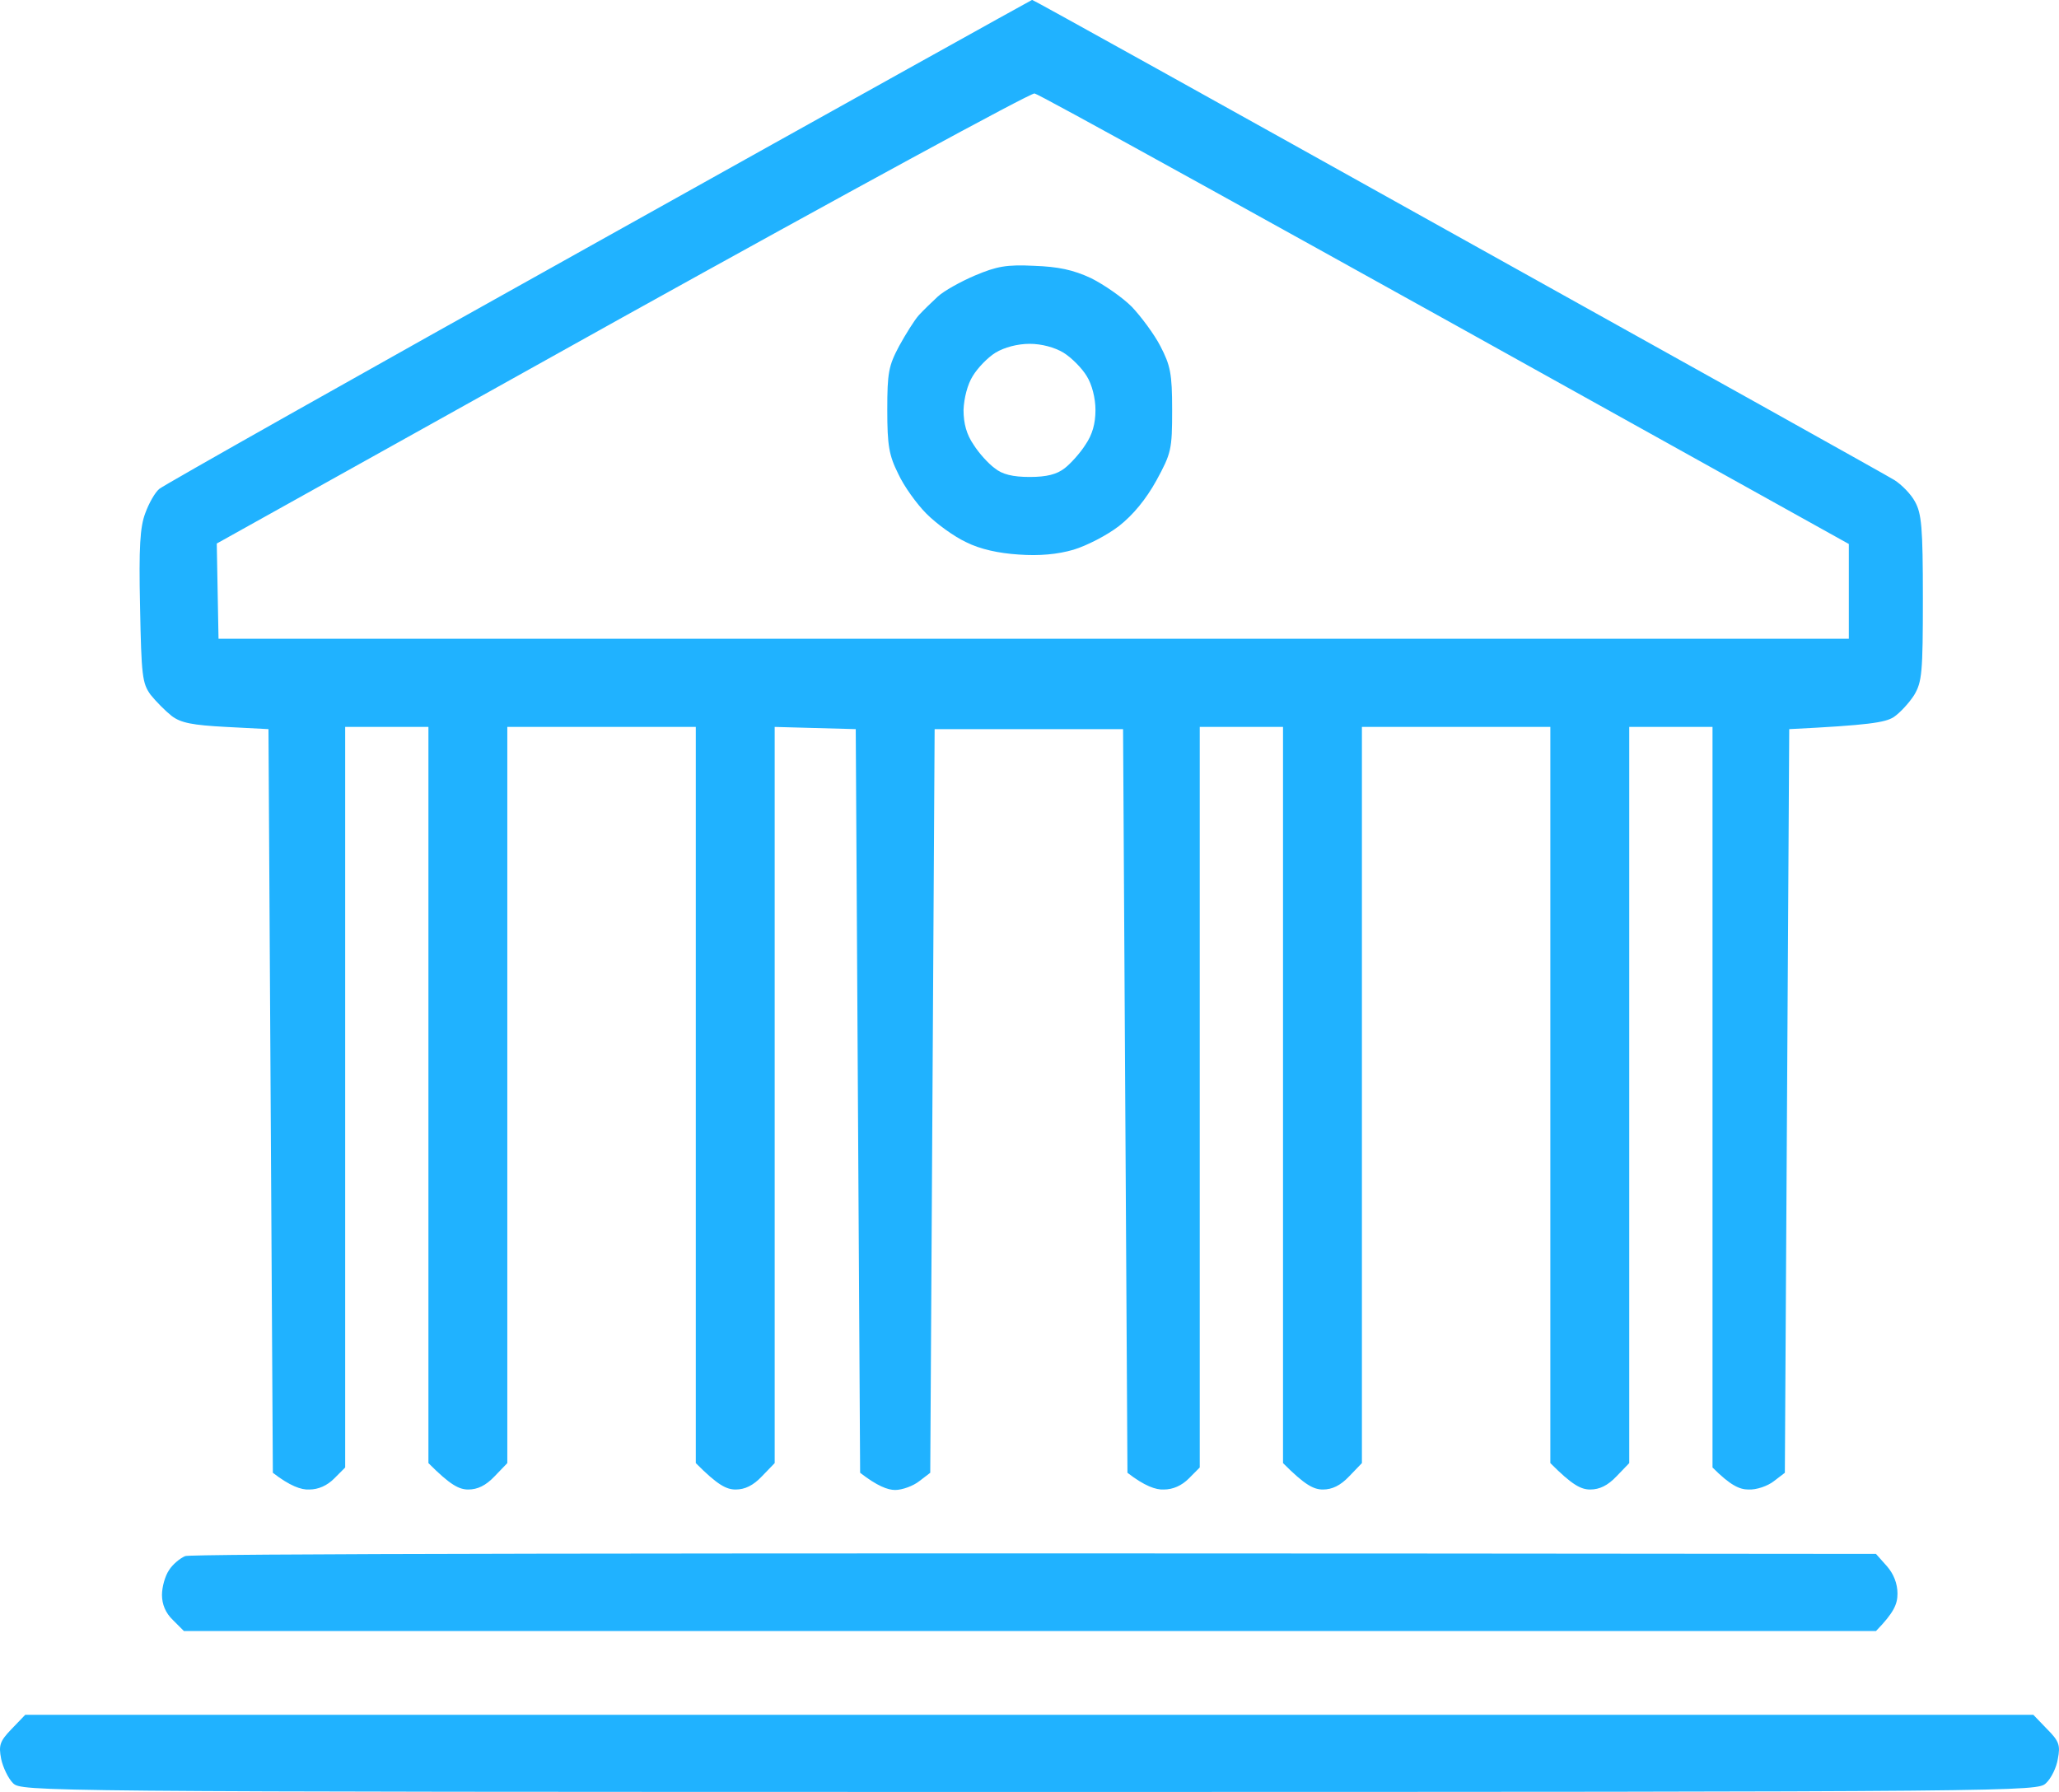 <?xml version="1.0" encoding="UTF-8"?> <svg xmlns="http://www.w3.org/2000/svg" width="54" height="47" viewBox="0 0 54 47" fill="none"><path fill-rule="evenodd" clip-rule="evenodd" d="M27.075 3.58522e-05C27.086 -0.012 32.098 2.775 38.212 6.186C44.339 9.597 49.499 12.476 49.683 12.591C49.867 12.707 50.12 12.961 50.223 13.158C50.396 13.47 50.43 13.828 50.43 15.69C50.43 17.644 50.407 17.887 50.2 18.233C50.074 18.43 49.833 18.696 49.66 18.812C49.43 18.95 49.028 19.02 46.925 19.124L46.81 38.629L46.522 38.849C46.361 38.976 46.063 39.08 45.856 39.068C45.626 39.068 45.385 38.964 44.913 38.49V19.066H42.729V38.375L42.396 38.721C42.166 38.964 41.948 39.068 41.706 39.068C41.465 39.068 41.235 38.953 40.66 38.375V19.066H35.718V38.375L35.385 38.721C35.155 38.964 34.937 39.068 34.695 39.068C34.454 39.068 34.224 38.953 33.649 38.375V19.066H31.465V38.49L31.178 38.779C30.994 38.964 30.764 39.068 30.523 39.068C30.316 39.08 30.017 38.976 29.569 38.629L29.454 19.124H24.512L24.397 38.629L24.109 38.849C23.948 38.976 23.661 39.08 23.477 39.08C23.282 39.08 23.006 38.976 22.558 38.629L22.443 19.124L20.317 19.066V38.375L19.983 38.721C19.753 38.964 19.535 39.068 19.294 39.068C19.052 39.068 18.822 38.953 18.248 38.375V19.066H13.305V38.375L12.972 38.721C12.742 38.964 12.524 39.068 12.282 39.068C12.041 39.068 11.811 38.953 11.236 38.375V19.066H9.053V38.49L8.765 38.779C8.581 38.964 8.351 39.068 8.11 39.068C7.903 39.08 7.604 38.976 7.156 38.629L7.041 19.124L5.926 19.066C5.053 19.02 4.742 18.962 4.501 18.777C4.34 18.65 4.087 18.395 3.949 18.222C3.731 17.921 3.708 17.725 3.673 15.909C3.639 14.349 3.673 13.817 3.811 13.458C3.903 13.204 4.064 12.915 4.179 12.822C4.283 12.73 9.466 9.805 15.707 6.325C21.937 2.844 27.052 3.58522e-05 27.063 3.58522e-05H27.075ZM5.685 14.256L5.731 16.753H48.488V14.268C32.086 5.134 27.236 2.463 27.132 2.451C27.017 2.44 22.155 5.087 16.305 8.336L5.685 14.256ZM0.662 44.977H53.327L53.683 45.347C54.005 45.67 54.039 45.774 53.97 46.133C53.936 46.352 53.798 46.642 53.66 46.769C53.43 46.988 53.281 47 27.006 47C0.731 47 0.57 46.988 0.34 46.769C0.214 46.642 0.076 46.352 0.03 46.133C-0.039 45.774 -0.005 45.67 0.306 45.347L0.662 44.977ZM49.2 40.757L49.488 41.08C49.66 41.277 49.764 41.531 49.764 41.797C49.764 42.075 49.672 42.294 49.2 42.78H4.823L4.535 42.491C4.34 42.306 4.248 42.075 4.248 41.832C4.248 41.624 4.329 41.335 4.432 41.184C4.524 41.034 4.719 40.872 4.857 40.814C4.995 40.757 14.88 40.722 49.2 40.757ZM27.121 6.972C27.753 6.995 28.144 7.076 28.615 7.296C28.96 7.469 29.442 7.804 29.684 8.047C29.925 8.302 30.27 8.764 30.431 9.076C30.695 9.585 30.741 9.793 30.741 10.753C30.741 11.793 30.718 11.886 30.328 12.603C30.052 13.1 29.718 13.505 29.351 13.794C29.04 14.036 28.5 14.314 28.155 14.418C27.734 14.541 27.255 14.584 26.718 14.545C26.19 14.511 25.707 14.406 25.339 14.221C25.017 14.071 24.558 13.736 24.293 13.47C24.041 13.216 23.707 12.753 23.558 12.429C23.316 11.944 23.27 11.689 23.27 10.753C23.27 9.77 23.305 9.597 23.581 9.076C23.753 8.764 23.983 8.394 24.098 8.267C24.213 8.14 24.443 7.92 24.592 7.781C24.753 7.631 25.19 7.388 25.569 7.226C26.144 6.984 26.397 6.937 27.121 6.972ZM25.512 9.863C25.374 10.082 25.282 10.441 25.27 10.753C25.27 11.111 25.351 11.4 25.535 11.666C25.673 11.886 25.925 12.163 26.086 12.279C26.282 12.441 26.558 12.51 27.006 12.51C27.454 12.51 27.718 12.441 27.925 12.279C28.075 12.163 28.328 11.886 28.466 11.666C28.649 11.4 28.73 11.111 28.73 10.753C28.73 10.441 28.638 10.082 28.5 9.863C28.374 9.654 28.098 9.377 27.891 9.25C27.661 9.111 27.316 9.018 27.006 9.018C26.684 9.018 26.339 9.111 26.109 9.25C25.902 9.377 25.638 9.654 25.512 9.863Z" fill="#20B2FF"></path></svg> 